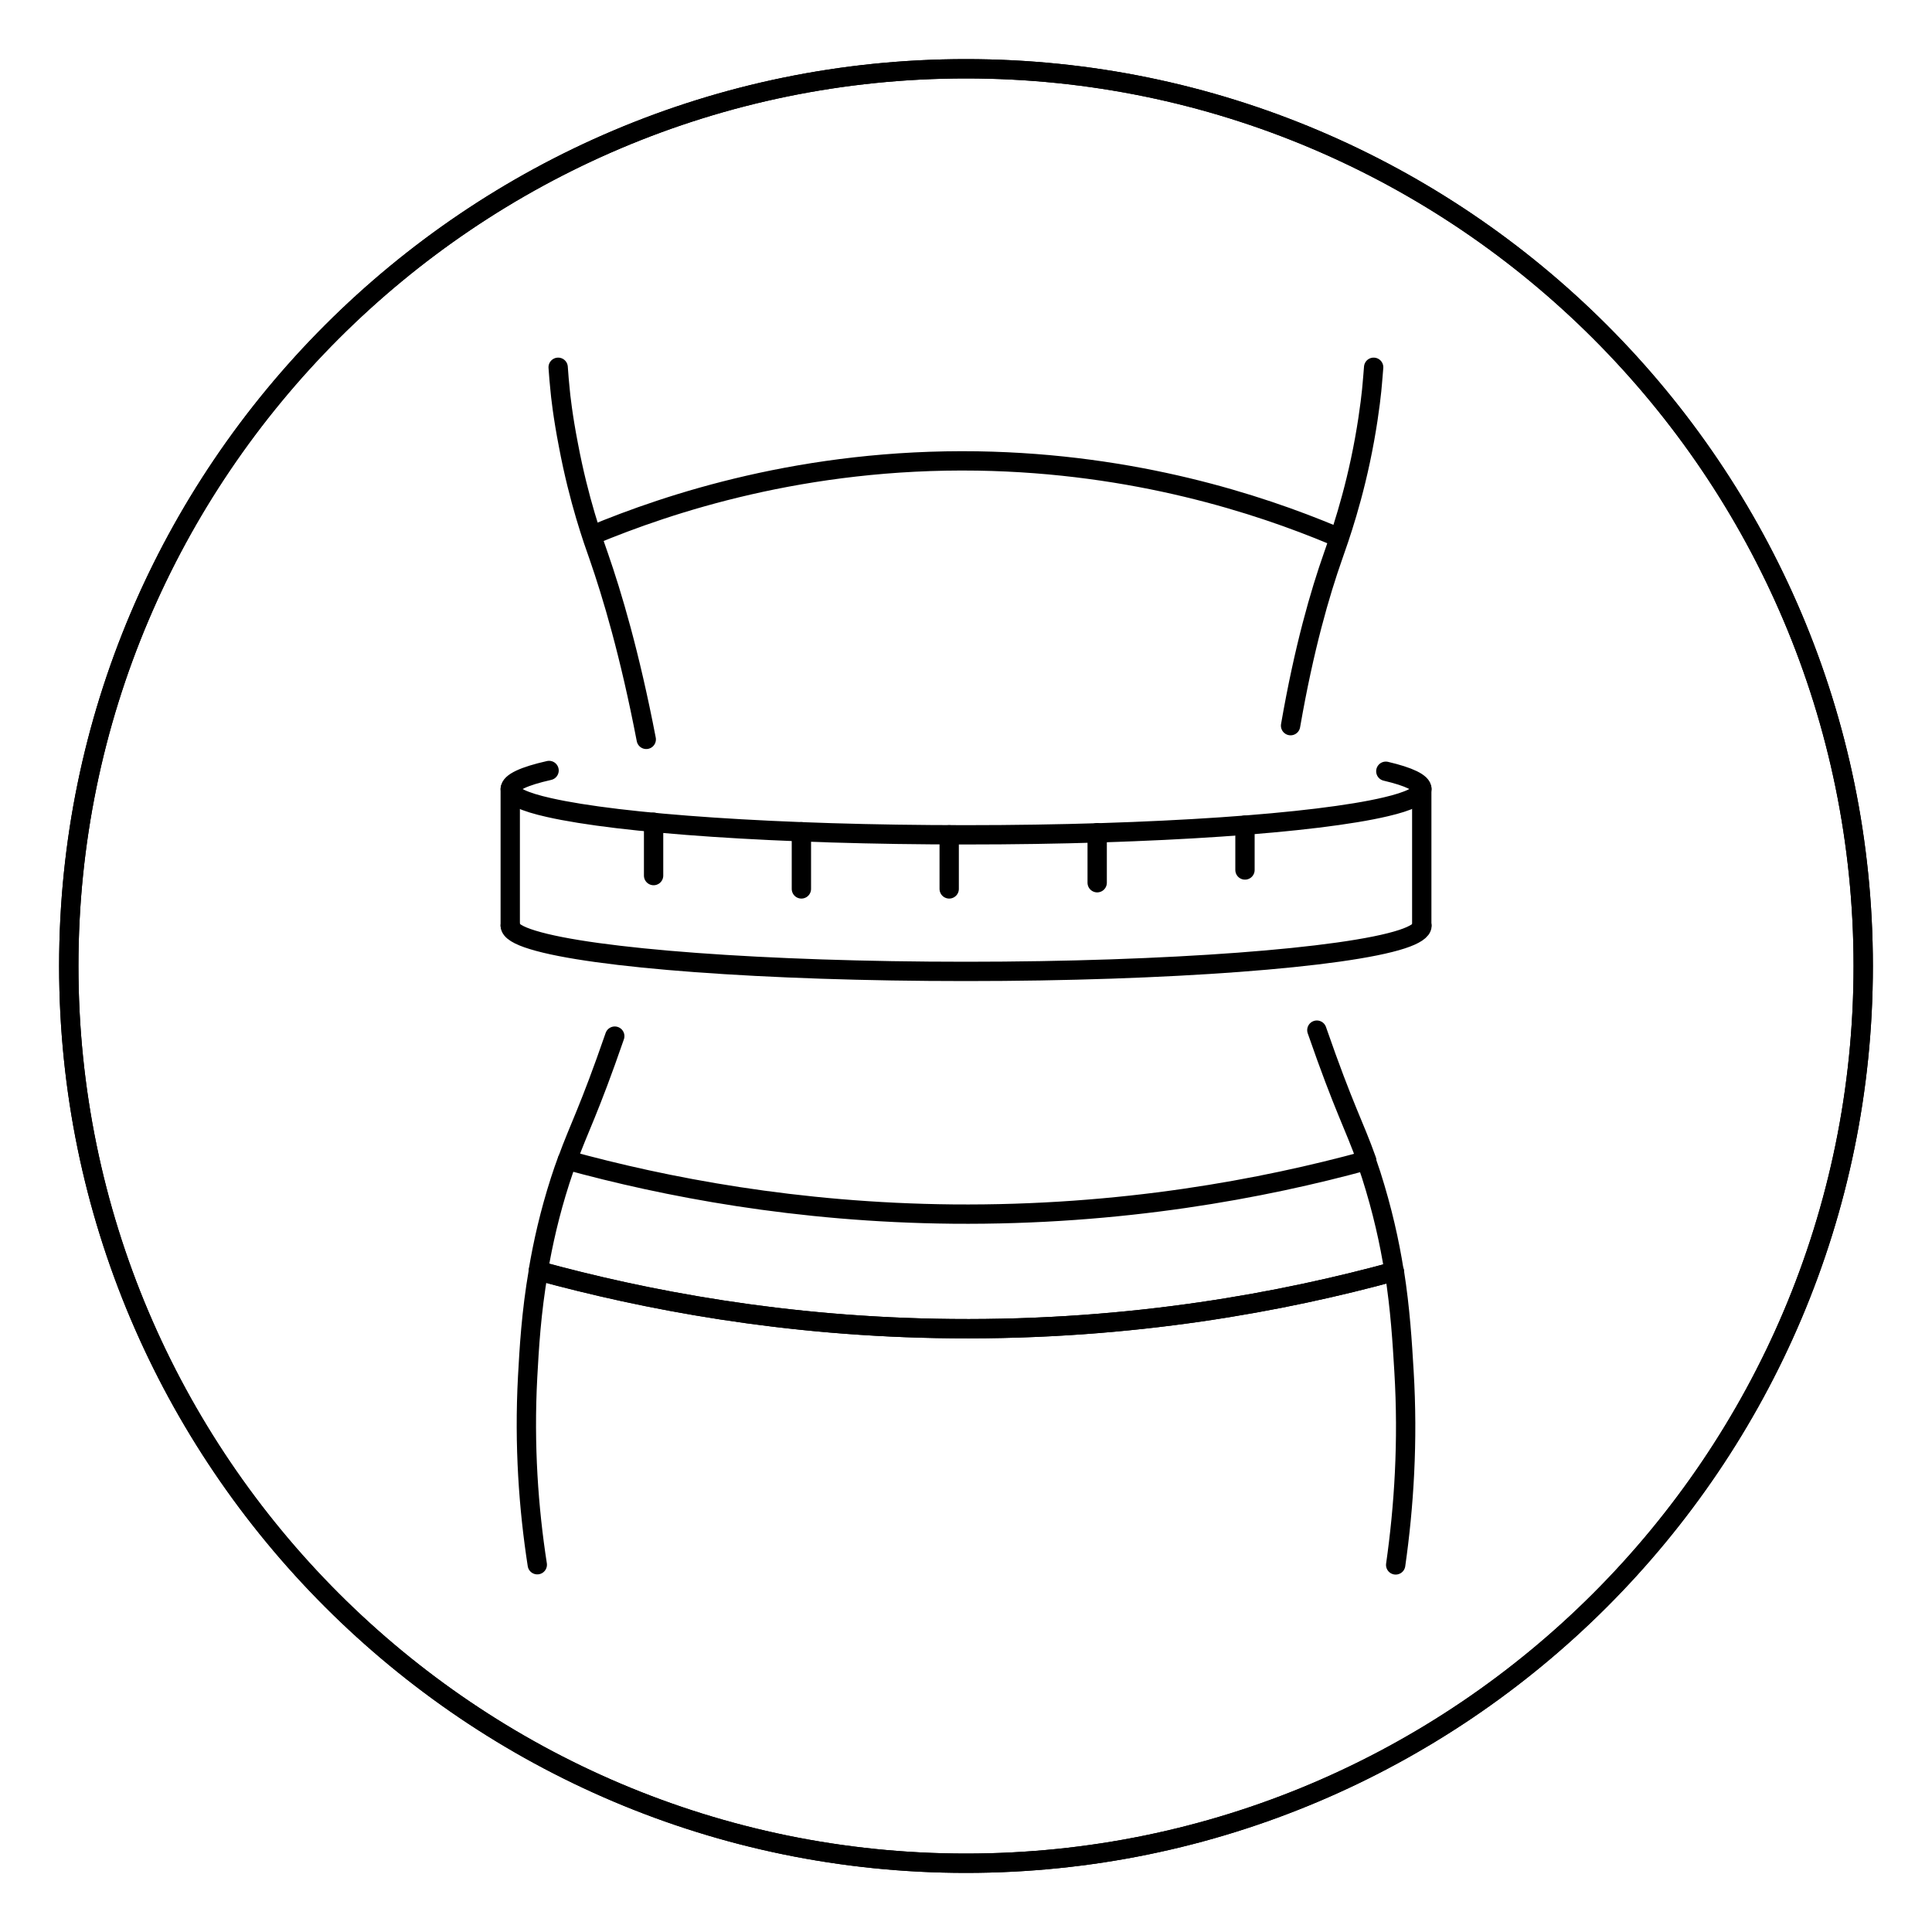 <?xml version="1.0" encoding="UTF-8"?>
<svg id="Dimensions" xmlns="http://www.w3.org/2000/svg" viewBox="0 0 100 100">
  <defs>
    <style>
      .cls-1 {
        fill: none;
        stroke: #000;
        stroke-linecap: round;
        stroke-linejoin: round;
      }

      .cls-2 {
        stroke-width: 0px;
      }
    </style>
  </defs>
  <path class="cls-2" d="m50,96.94c-25.88,0-46.94-21.06-46.94-46.94S24.12,3.06,50,3.06s46.94,21.06,46.94,46.94-21.06,46.94-46.94,46.94Zm0-92.88C24.67,4.06,4.06,24.67,4.06,50s20.61,45.94,45.94,45.94,45.94-20.61,45.94-45.94S75.33,4.06,50,4.06Z"/>
  <path class="cls-2" d="m50,96.94c-25.88,0-46.94-21.06-46.94-46.94S24.12,3.06,50,3.06s46.94,21.06,46.94,46.94-21.06,46.94-46.94,46.94Zm0-92.88C24.67,4.06,4.06,24.67,4.06,50s20.61,45.94,45.94,45.94,45.94-20.61,45.94-45.94S75.33,4.06,50,4.06Z"/>
  <g>
    <path class="cls-1" d="m29.37,60.04c.59-1.64,1.11-2.53,2.45-6.41"/>
    <path class="cls-1" d="m72.17,65.81c-5.67,1.55-13.51,3.05-22.9,2.96-8.69-.08-15.99-1.51-21.41-2.99.24-1.42.59-2.98,1.13-4.66.13-.4.25-.75.37-1.07,5.06,1.39,11.87,2.71,19.95,2.79,8.76.08,16.1-1.32,21.41-2.77.08.23.16.47.25.74.58,1.82.95,3.48,1.19,5Z"/>
    <path class="cls-1" d="m68.16,53.32c1.43,4.12,1.92,4.88,2.58,6.74"/>
    <path class="cls-1" d="m27.81,80.99c-.45-2.9-.69-6.17-.5-9.72.08-1.45.18-3.31.56-5.5,5.42,1.49,12.72,2.92,21.41,3,9.38.09,17.22-1.41,22.89-2.96.31,1.96.41,3.67.5,5.16.22,3.64,0,7.01-.43,10.03"/>
    <path class="cls-1" d="m28.89,19.01c.03.42.06.81.1,1.17.02.25.14,1.37.43,2.85.54,2.88,1.29,4.97,1.57,5.76.69,1.99,1.6,5.02,2.46,9.48"/>
    <path class="cls-1" d="m66.8,37.56c.7-4.04,1.53-6.88,2.2-8.78.3-.86,1.09-3.04,1.63-6.03.27-1.49.38-2.62.4-2.9.02-.26.05-.54.07-.84"/>
    <path class="cls-1" d="m30.66,27.7c3.96-1.65,10.97-3.98,19.94-3.84,8.16.13,14.57,2.24,18.4,3.84"/>
    <g>
      <g>
        <path class="cls-1" d="m71.73,39.92c1.2.28,1.87.6,1.87.92s-.67.64-1.87.92c-3.59.85-11.97,1.45-21.73,1.45s-17.91-.58-21.58-1.41c-1.3-.29-2.01-.62-2.01-.96s.72-.67,2.01-.96"/>
        <path class="cls-1" d="m26.41,47.91c0,.26.41.51,1.17.74,3.09.95,11.96,1.63,22.42,1.63s19.62-.7,22.57-1.67c.67-.22,1.03-.46,1.03-.69"/>
        <line class="cls-1" x1="26.41" y1="40.84" x2="26.41" y2="47.91"/>
        <line class="cls-1" x1="73.59" y1="40.84" x2="73.59" y2="47.91"/>
      </g>
      <line class="cls-1" x1="33.83" y1="45.32" x2="33.83" y2="42.56"/>
      <line class="cls-1" x1="41.48" y1="46.01" x2="41.48" y2="43.05"/>
      <line class="cls-1" x1="49.13" y1="46.01" x2="49.13" y2="43.21"/>
      <line class="cls-1" x1="56.79" y1="45.69" x2="56.79" y2="43.1"/>
      <line class="cls-1" x1="64.44" y1="45.03" x2="64.44" y2="42.71"/>
    </g>
  </g>
</svg>